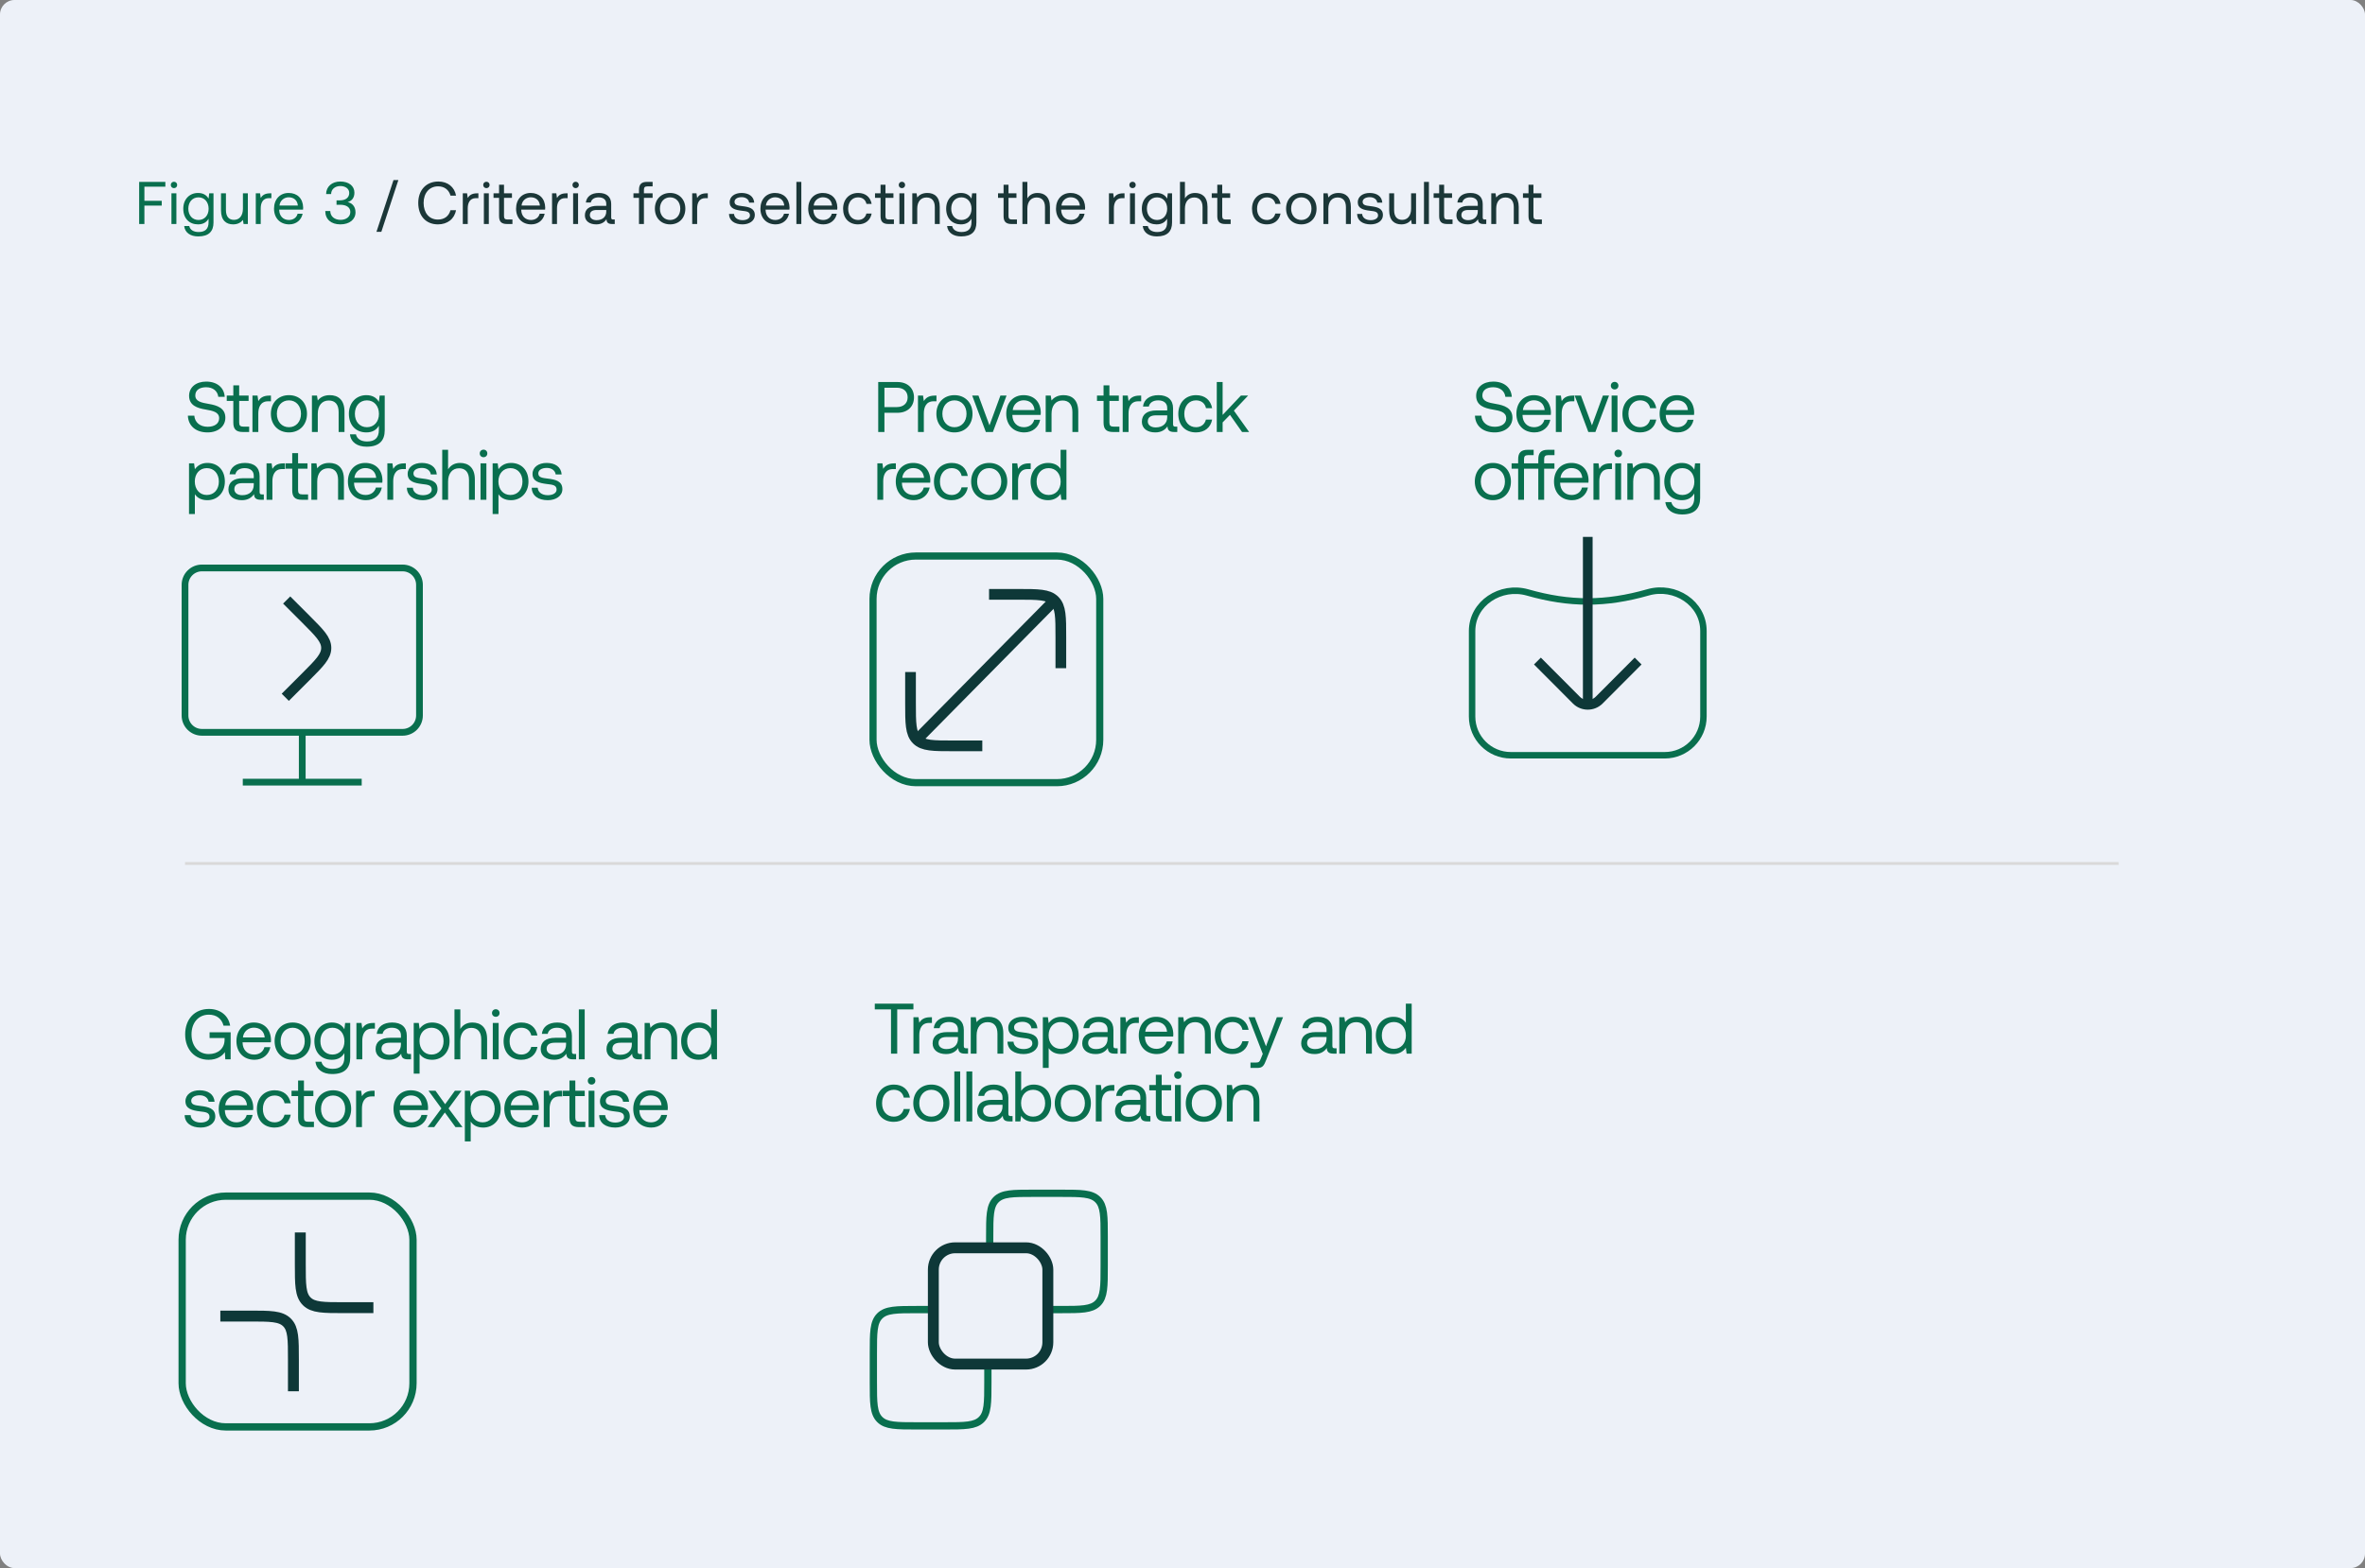 <svg width="4570" height="3031" viewBox="0 0 4570 3031" fill="none" xmlns="http://www.w3.org/2000/svg">
<rect x="0" y="0" width="4570" height="3031" fill="#808080" stroke="none"/>
<g clip-path="url(#clip0_5104_123)">
<rect width="4570" height="3031" rx="28" fill="#EDF1F8"/>
<path d="M375.456 803.403C376.422 816.373 386.495 824.928 401.258 824.928C414.229 824.928 423.473 818.994 423.473 808.508C423.473 796.504 411.607 794.02 396.981 791.536C381.389 788.915 365.384 783.81 365.384 765.044C365.384 748.625 378.768 737.587 398.361 737.587C419.886 737.587 433.132 749.591 434.236 766.976H421.817C420.438 755.8 411.469 748.487 398.361 748.487C385.805 748.487 377.388 754.006 377.388 764.355C377.388 775.945 389.116 778.29 403.604 780.774C419.334 783.396 435.477 788.639 435.477 807.404C435.477 824.1 421.403 835.828 401.121 835.828C377.526 835.828 363.728 822.444 363.038 803.403H375.456ZM450.851 816.649V774.979H438.157V764.631H450.851V744.899H462.166V764.631H480.379V774.979H462.166V816.511C462.166 822.444 464.235 824.652 470.306 824.652H481.483V835H469.203C455.681 835 450.851 829.067 450.851 816.649ZM487.837 764.631H497.634L499.152 775.255C502.463 769.874 507.844 764.631 520.4 764.631H523.574V775.669H517.917C503.153 775.669 499.152 787.949 499.152 799.125V835H487.837V764.631ZM558.315 825.755C572.25 825.755 581.633 814.855 581.633 799.815C581.633 784.776 572.25 773.875 558.315 773.875C544.379 773.875 534.996 784.776 534.996 799.815C534.996 814.855 544.379 825.755 558.315 825.755ZM523.406 799.815C523.406 778.428 537.756 763.803 558.315 763.803C578.874 763.803 593.223 778.428 593.223 799.815C593.223 821.202 578.874 835.828 558.315 835.828C537.756 835.828 523.406 821.202 523.406 799.815ZM602.748 764.631H612.545L614.063 774.151C618.202 768.77 625.377 763.803 637.243 763.803C653.111 763.803 665.667 772.495 665.667 795.814V835H654.353V796.504C654.353 781.878 647.592 774.151 635.311 774.151C622.065 774.151 614.063 783.948 614.063 799.815V835H602.748V764.631ZM687.819 839.553C689.751 848.384 697.616 853.351 709.344 853.351C724.108 853.351 732.11 846.452 732.11 831.137V822.858C727.419 830.861 719.83 835.828 707.964 835.828C688.509 835.828 674.159 822.72 674.159 799.815C674.159 778.29 688.509 763.803 707.964 763.803C719.83 763.803 727.695 768.908 732.11 776.773L733.628 764.631H743.425V831.551C743.425 851.833 732.662 863.424 708.516 863.424C690.579 863.424 678.022 855.007 676.229 839.553H687.819ZM685.749 799.815C685.749 815.131 695.132 825.755 709.068 825.755C722.866 825.755 732.248 815.131 732.248 800.091C732.248 784.638 722.866 773.875 709.068 773.875C695.132 773.875 685.749 784.5 685.749 799.815ZM400.707 894.803C420.162 894.803 434.512 907.911 434.512 930.815C434.512 952.34 420.162 966.828 400.707 966.828C388.84 966.828 380.838 961.999 376.56 955.238V993.596H365.246V895.631H375.042L376.56 906.945C381.251 900.46 388.84 894.803 400.707 894.803ZM376.422 930.539C376.422 945.993 385.805 956.755 399.603 956.755C413.539 956.755 422.921 946.131 422.921 930.815C422.921 915.5 413.539 904.875 399.603 904.875C385.805 904.875 376.422 915.5 376.422 930.539ZM443.577 916.741C445.233 902.943 456.409 894.803 473.381 894.803C491.318 894.803 501.667 903.771 501.667 920.191V950.96C501.667 954.686 503.046 955.652 506.22 955.652H509.807V966H503.598C494.216 966 491.042 961.999 490.904 955.1C486.489 961.447 479.452 966.828 467.31 966.828C451.856 966.828 441.37 959.101 441.37 946.269C441.37 932.195 451.166 924.33 469.655 924.33H490.352V919.501C490.352 910.394 483.867 904.875 472.829 904.875C462.894 904.875 456.271 909.566 454.892 916.741H443.577ZM452.822 945.579C452.822 952.478 458.755 957.169 468.138 957.169C482.211 957.169 490.352 949.029 490.352 937.3V933.851H468.551C458.479 933.851 452.822 937.576 452.822 945.579ZM515.056 895.631H524.852L526.37 906.255C529.682 900.874 535.063 895.631 547.619 895.631H550.793V906.669H545.135C530.372 906.669 526.37 918.949 526.37 930.125V966H515.056V895.631ZM564.684 947.649V905.979H551.99V895.631H564.684V875.899H575.999V895.631H594.212V905.979H575.999V947.511C575.999 953.444 578.068 955.652 584.139 955.652H595.316V966H583.036C569.514 966 564.684 960.067 564.684 947.649ZM601.67 895.631H611.467L612.985 905.151C617.124 899.77 624.299 894.803 636.165 894.803C652.033 894.803 664.589 903.495 664.589 926.814V966H653.275V927.504C653.275 912.878 646.514 905.151 634.233 905.151C620.987 905.151 612.985 914.948 612.985 930.815V966H601.67V895.631ZM707.181 966.828C686.071 966.828 672.273 952.34 672.273 930.815C672.273 909.428 685.795 894.803 705.664 894.803C725.533 894.803 738.503 907.359 739.055 928.194C739.055 929.711 738.917 931.367 738.779 933.023H684.139V933.989C684.553 947.373 692.97 956.755 706.354 956.755C716.288 956.755 724.015 951.512 726.361 942.406H737.813C735.053 956.479 723.463 966.828 707.181 966.828ZM684.829 923.64H726.912C725.809 911.498 717.53 904.737 705.802 904.737C695.453 904.737 685.933 912.188 684.829 923.64ZM748.516 895.631H758.312L759.83 906.255C763.142 900.874 768.523 895.631 781.079 895.631H784.253V906.669H778.595C763.832 906.669 759.83 918.949 759.83 930.125V966H748.516V895.631ZM797.821 942.819C798.235 951.098 805.548 957.169 817.276 957.169C827.21 957.169 834.247 952.892 834.247 946.407C834.247 937.576 826.521 936.886 816.034 935.645C800.305 933.713 787.748 930.539 787.748 915.913C787.748 903.081 799.477 894.665 815.344 894.803C831.35 894.941 842.94 902.392 844.044 917.017H832.454C831.626 909.842 825.003 904.461 815.344 904.461C805.548 904.461 798.925 908.601 798.925 915.086C798.925 922.812 806.376 923.778 816.586 925.02C832.592 926.952 845.424 929.987 845.424 945.579C845.424 958.687 832.868 966.828 817.276 966.828C799.063 966.828 786.507 958.273 786.231 942.819H797.821ZM854.534 869.414H865.848V907.221C869.987 900.598 877.162 894.803 889.028 894.803C904.758 894.803 917.59 903.495 917.59 926.814V966H906.276V927.504C906.276 912.878 899.239 905.151 887.097 905.151C873.989 905.151 865.848 914.948 865.848 930.815V966H854.534V869.414ZM928.563 895.631H939.877V966H928.563V895.631ZM927.045 876.451C927.045 872.174 930.219 869.138 934.358 869.138C938.497 869.138 941.671 872.174 941.671 876.451C941.671 880.729 938.497 883.764 934.358 883.764C930.219 883.764 927.045 880.729 927.045 876.451ZM987.388 894.803C1006.84 894.803 1021.19 907.911 1021.19 930.815C1021.19 952.34 1006.84 966.828 987.388 966.828C975.522 966.828 967.519 961.999 963.242 955.238V993.596H951.928V895.631H961.724L963.242 906.945C967.933 900.46 975.522 894.803 987.388 894.803ZM963.104 930.539C963.104 945.993 972.487 956.755 986.285 956.755C1000.22 956.755 1009.6 946.131 1009.6 930.815C1009.6 915.5 1000.22 904.875 986.285 904.875C972.487 904.875 963.104 915.5 963.104 930.539ZM1039.1 942.819C1039.51 951.098 1046.82 957.169 1058.55 957.169C1068.49 957.169 1075.52 952.892 1075.52 946.407C1075.52 937.576 1067.8 936.886 1057.31 935.645C1041.58 933.713 1029.02 930.539 1029.02 915.913C1029.02 903.081 1040.75 894.665 1056.62 894.803C1072.63 894.941 1084.22 902.392 1085.32 917.017H1073.73C1072.9 909.842 1066.28 904.461 1056.62 904.461C1046.82 904.461 1040.2 908.601 1040.2 915.086C1040.2 922.812 1047.65 923.778 1057.86 925.02C1073.87 926.952 1086.7 929.987 1086.7 945.579C1086.7 958.687 1074.14 966.828 1058.55 966.828C1040.34 966.828 1027.78 958.273 1027.51 942.819H1039.1Z" fill="#096F4E"/>
<path d="M1734.14 738.414C1753.46 738.414 1766.15 750.005 1766.15 768.08C1766.15 786.155 1753.46 797.884 1734.14 797.884H1709.03V835H1697.02V738.414H1734.14ZM1709.03 786.845H1733.04C1745.73 786.845 1753.87 779.532 1753.87 768.08C1753.87 756.628 1745.87 749.453 1733.17 749.453H1709.03V786.845ZM1773.84 764.631H1783.64L1785.16 775.255C1788.47 769.874 1793.85 764.631 1806.41 764.631H1809.58V775.669H1803.92C1789.16 775.669 1785.16 787.949 1785.16 799.125V835H1773.84V764.631ZM1844.32 825.755C1858.26 825.755 1867.64 814.855 1867.64 799.815C1867.64 784.776 1858.26 773.875 1844.32 773.875C1830.38 773.875 1821 784.776 1821 799.815C1821 814.855 1830.38 825.755 1844.32 825.755ZM1809.41 799.815C1809.41 778.428 1823.76 763.803 1844.32 763.803C1864.88 763.803 1879.23 778.428 1879.23 799.815C1879.23 821.202 1864.88 835.828 1844.32 835.828C1823.76 835.828 1809.41 821.202 1809.41 799.815ZM1878.62 764.631H1890.76L1912.01 822.168L1933.12 764.631H1944.99L1918.63 835H1904.97L1878.62 764.631ZM1979.31 835.828C1958.2 835.828 1944.4 821.34 1944.4 799.815C1944.4 778.428 1957.92 763.803 1977.79 763.803C1997.66 763.803 2010.63 776.359 2011.18 797.194C2011.18 798.711 2011.04 800.367 2010.91 802.023H1956.27V802.989C1956.68 816.373 1965.1 825.755 1978.48 825.755C1988.41 825.755 1996.14 820.512 1998.49 811.406H2009.94C2007.18 825.479 1995.59 835.828 1979.31 835.828ZM1956.96 792.64H1999.04C1997.94 780.498 1989.66 773.737 1977.93 773.737C1967.58 773.737 1958.06 781.188 1956.96 792.64ZM2020.64 764.631H2030.44L2031.96 774.151C2036.1 768.77 2043.27 763.803 2055.14 763.803C2071 763.803 2083.56 772.495 2083.56 795.814V835H2072.25V796.504C2072.25 781.878 2065.49 774.151 2053.21 774.151C2039.96 774.151 2031.96 783.948 2031.96 799.815V835H2020.64V764.631ZM2132.44 816.649V774.979H2119.75V764.631H2132.44V744.899H2143.76V764.631H2161.97V774.979H2143.76V816.511C2143.76 822.444 2145.83 824.652 2151.9 824.652H2163.07V835H2150.79C2137.27 835 2132.44 829.067 2132.44 816.649ZM2169.43 764.631H2179.23L2180.74 775.255C2184.05 769.874 2189.44 764.631 2201.99 764.631H2205.17V775.669H2199.51C2184.74 775.669 2180.74 787.949 2180.74 799.125V835H2169.43V764.631ZM2208.68 785.741C2210.34 771.943 2221.52 763.803 2238.49 763.803C2256.42 763.803 2266.77 772.771 2266.77 789.191V819.96C2266.77 823.686 2268.15 824.652 2271.33 824.652H2274.91V835H2268.7C2259.32 835 2256.15 830.999 2256.01 824.1C2251.6 830.447 2244.56 835.828 2232.42 835.828C2216.96 835.828 2206.48 828.101 2206.48 815.269C2206.48 801.195 2216.27 793.33 2234.76 793.33H2255.46V788.501C2255.46 779.394 2248.97 773.875 2237.94 773.875C2228 773.875 2221.38 778.566 2220 785.741H2208.68ZM2217.93 814.579C2217.93 821.478 2223.86 826.169 2233.24 826.169C2247.32 826.169 2255.46 818.029 2255.46 806.3V802.851H2233.66C2223.59 802.851 2217.93 806.576 2217.93 814.579ZM2310.95 835.828C2290.39 835.828 2276.87 821.892 2276.87 799.953C2276.87 778.428 2290.81 763.803 2311.23 763.803C2328.47 763.803 2339.37 773.461 2342.27 788.915H2330.41C2328.34 779.532 2321.44 773.875 2311.09 773.875C2297.57 773.875 2288.46 784.638 2288.46 799.953C2288.46 815.269 2297.57 825.755 2311.09 825.755C2321.16 825.755 2328.06 819.96 2330.27 810.992H2342.27C2339.51 826.169 2328.06 835.828 2310.95 835.828ZM2351.23 738.414H2362.54V802.023L2397.86 764.631H2411.8L2384.34 793.744L2413.73 835H2400.07L2376.75 801.885L2362.54 816.511V835H2351.23V738.414ZM1695.37 895.631H1705.16L1706.68 906.255C1709.99 900.874 1715.37 895.631 1727.93 895.631H1731.1V906.669H1725.45C1710.68 906.669 1706.68 918.949 1706.68 930.125V966H1695.37V895.631ZM1765.84 966.828C1744.73 966.828 1730.94 952.34 1730.94 930.815C1730.94 909.428 1744.46 894.803 1764.33 894.803C1784.2 894.803 1797.17 907.359 1797.72 928.194C1797.72 929.711 1797.58 931.367 1797.44 933.023H1742.8V933.989C1743.22 947.373 1751.63 956.755 1765.02 956.755C1774.95 956.755 1782.68 951.512 1785.02 942.406H1796.48C1793.72 956.479 1782.13 966.828 1765.84 966.828ZM1743.49 923.64H1785.58C1784.47 911.498 1776.19 904.737 1764.46 904.737C1754.12 904.737 1744.6 912.188 1743.49 923.64ZM1838.78 966.828C1818.22 966.828 1804.7 952.892 1804.7 930.953C1804.7 909.428 1818.63 894.803 1839.05 894.803C1856.3 894.803 1867.2 904.461 1870.1 919.915H1858.23C1856.16 910.532 1849.26 904.875 1838.91 904.875C1825.39 904.875 1816.29 915.638 1816.29 930.953C1816.29 946.269 1825.39 956.755 1838.91 956.755C1848.99 956.755 1855.89 950.96 1858.09 941.992H1870.1C1867.34 957.169 1855.89 966.828 1838.78 966.828ZM1911.48 956.755C1925.41 956.755 1934.8 945.855 1934.8 930.815C1934.8 915.776 1925.41 904.875 1911.48 904.875C1897.54 904.875 1888.16 915.776 1888.16 930.815C1888.16 945.855 1897.54 956.755 1911.48 956.755ZM1876.57 930.815C1876.57 909.428 1890.92 894.803 1911.48 894.803C1932.04 894.803 1946.39 909.428 1946.39 930.815C1946.39 952.202 1932.04 966.828 1911.48 966.828C1890.92 966.828 1876.57 952.202 1876.57 930.815ZM1955.91 895.631H1965.71L1967.23 906.255C1970.54 900.874 1975.92 895.631 1988.47 895.631H1991.65V906.669H1985.99C1971.23 906.669 1967.23 918.949 1967.23 930.125V966H1955.91V895.631ZM2049.43 869.414H2060.74V966H2050.95L2049.43 954.686C2044.74 961.171 2037.15 966.828 2025.28 966.828C2005.83 966.828 1991.48 953.72 1991.48 930.815C1991.48 909.29 2005.83 894.803 2025.28 894.803C2037.15 894.803 2045.15 899.632 2049.43 906.393V869.414ZM2003.07 930.815C2003.07 946.131 2012.45 956.755 2026.39 956.755C2040.19 956.755 2049.57 946.131 2049.57 931.091C2049.57 915.638 2040.19 904.875 2026.39 904.875C2012.45 904.875 2003.07 915.5 2003.07 930.815Z" fill="#096F4E"/>
<path d="M2862.53 803.403C2863.49 816.373 2873.56 824.928 2888.33 824.928C2901.3 824.928 2910.54 818.994 2910.54 808.508C2910.54 796.504 2898.68 794.02 2884.05 791.536C2868.46 788.915 2852.45 783.81 2852.45 765.044C2852.45 748.625 2865.84 737.587 2885.43 737.587C2906.96 737.587 2920.2 749.591 2921.31 766.976H2908.89C2907.51 755.8 2898.54 748.487 2885.43 748.487C2872.87 748.487 2864.46 754.006 2864.46 764.355C2864.46 775.945 2876.19 778.29 2890.67 780.774C2906.4 783.396 2922.55 788.639 2922.55 807.404C2922.55 824.1 2908.47 835.828 2888.19 835.828C2864.6 835.828 2850.8 822.444 2850.11 803.403H2862.53ZM2965.1 835.828C2943.99 835.828 2930.19 821.34 2930.19 799.815C2930.19 778.428 2943.72 763.803 2963.59 763.803C2983.45 763.803 2996.42 776.359 2996.98 797.194C2996.98 798.711 2996.84 800.367 2996.7 802.023H2942.06V802.989C2942.47 816.373 2950.89 825.755 2964.28 825.755C2974.21 825.755 2981.94 820.512 2984.28 811.406H2995.73C2992.97 825.479 2981.38 835.828 2965.1 835.828ZM2942.75 792.64H2984.83C2983.73 780.498 2975.45 773.737 2963.72 773.737C2953.37 773.737 2943.85 781.188 2942.75 792.64ZM3006.44 764.631H3016.23L3017.75 775.255C3021.06 769.874 3026.44 764.631 3039 764.631H3042.17V775.669H3036.52C3021.75 775.669 3017.75 787.949 3017.75 799.125V835H3006.44V764.631ZM3042.84 764.631H3054.98L3076.23 822.168L3097.34 764.631H3109.21L3082.86 835H3069.2L3042.84 764.631ZM3114.21 764.631H3125.52V835H3114.21V764.631ZM3112.69 745.451C3112.69 741.174 3115.86 738.138 3120 738.138C3124.14 738.138 3127.32 741.174 3127.32 745.451C3127.32 749.729 3124.14 752.764 3120 752.764C3115.86 752.764 3112.69 749.729 3112.69 745.451ZM3169.17 835.828C3148.61 835.828 3135.09 821.892 3135.09 799.953C3135.09 778.428 3149.02 763.803 3169.45 763.803C3186.69 763.803 3197.59 773.461 3200.49 788.915H3188.62C3186.55 779.532 3179.66 773.875 3169.31 773.875C3155.79 773.875 3146.68 784.638 3146.68 799.953C3146.68 815.269 3155.79 825.755 3169.31 825.755C3179.38 825.755 3186.28 819.96 3188.49 810.992H3200.49C3197.73 826.169 3186.28 835.828 3169.17 835.828ZM3241.87 835.828C3220.76 835.828 3206.96 821.34 3206.96 799.815C3206.96 778.428 3220.48 763.803 3240.35 763.803C3260.22 763.803 3273.19 776.359 3273.74 797.194C3273.74 798.711 3273.61 800.367 3273.47 802.023H3218.83V802.989C3219.24 816.373 3227.66 825.755 3241.04 825.755C3250.98 825.755 3258.7 820.512 3261.05 811.406H3272.5C3269.74 825.479 3258.15 835.828 3241.87 835.828ZM3219.52 792.64H3261.6C3260.5 780.498 3252.22 773.737 3240.49 773.737C3230.14 773.737 3220.62 781.188 3219.52 792.64ZM2884.74 956.755C2898.68 956.755 2908.06 945.855 2908.06 930.815C2908.06 915.776 2898.68 904.875 2884.74 904.875C2870.8 904.875 2861.42 915.776 2861.42 930.815C2861.42 945.855 2870.8 956.755 2884.74 956.755ZM2849.83 930.815C2849.83 909.428 2864.18 894.803 2884.74 894.803C2905.3 894.803 2919.65 909.428 2919.65 930.815C2919.65 952.202 2905.3 966.828 2884.74 966.828C2864.18 966.828 2849.83 952.202 2849.83 930.815ZM2920.92 895.631H2933.61V887.766C2933.61 875.348 2938.85 869.414 2951.96 869.414H2963.55V879.763H2952.65C2946.99 879.763 2944.92 882.109 2944.92 887.49V895.631H2972.52V887.766C2972.52 875.348 2977.76 869.414 2990.87 869.414H3003.84V879.763H2991.56C2985.9 879.763 2983.83 882.109 2983.83 887.49V895.631H3003.7V905.979H2983.83V966H2972.52V905.979H2944.92V966H2933.61V905.979H2920.92V895.631ZM3037.78 966.828C3016.67 966.828 3002.88 952.34 3002.88 930.815C3002.88 909.428 3016.4 894.803 3036.27 894.803C3056.14 894.803 3069.11 907.359 3069.66 928.194C3069.66 929.711 3069.52 931.367 3069.38 933.023H3014.74V933.989C3015.16 947.373 3023.57 956.755 3036.96 956.755C3046.89 956.755 3054.62 951.512 3056.96 942.406H3068.42C3065.66 956.479 3054.07 966.828 3037.78 966.828ZM3015.43 923.64H3057.52C3056.41 911.498 3048.13 904.737 3036.4 904.737C3026.06 904.737 3016.54 912.188 3015.43 923.64ZM3079.12 895.631H3088.92L3090.43 906.255C3093.75 900.874 3099.13 895.631 3111.68 895.631H3114.86V906.669H3109.2C3094.43 906.669 3090.43 918.949 3090.43 930.125V966H3079.12V895.631ZM3121.21 895.631H3132.53V966H3121.21V895.631ZM3119.7 876.451C3119.7 872.174 3122.87 869.138 3127.01 869.138C3131.15 869.138 3134.32 872.174 3134.32 876.451C3134.32 880.729 3131.15 883.764 3127.01 883.764C3122.87 883.764 3119.7 880.729 3119.7 876.451ZM3144.58 895.631H3154.38L3155.89 905.151C3160.03 899.77 3167.21 894.803 3179.07 894.803C3194.94 894.803 3207.5 903.495 3207.5 926.814V966H3196.18V927.504C3196.18 912.878 3189.42 905.151 3177.14 905.151C3163.9 905.151 3155.89 914.948 3155.89 930.815V966H3144.58V895.631ZM3229.65 970.553C3231.58 979.384 3239.45 984.351 3251.17 984.351C3265.94 984.351 3273.94 977.452 3273.94 962.137V953.858C3269.25 961.861 3261.66 966.828 3249.79 966.828C3230.34 966.828 3215.99 953.72 3215.99 930.815C3215.99 909.29 3230.34 894.803 3249.79 894.803C3261.66 894.803 3269.53 899.908 3273.94 907.773L3275.46 895.631H3285.26V962.551C3285.26 982.833 3274.49 994.424 3250.35 994.424C3232.41 994.424 3219.85 986.007 3218.06 970.553H3229.65ZM3227.58 930.815C3227.58 946.131 3236.96 956.755 3250.9 956.755C3264.7 956.755 3274.08 946.131 3274.08 931.091C3274.08 915.638 3264.7 904.875 3250.9 904.875C3236.96 904.875 3227.58 915.5 3227.58 930.815Z" fill="#096F4E"/>
<path d="M403.19 2048.47C376.422 2048.47 357.795 2028.6 357.795 1999.35C357.795 1970.1 375.87 1950.23 403.88 1950.23C425.267 1950.23 441.411 1962.65 444.722 1982.51H431.89C428.579 1969.13 418.23 1961.27 403.604 1961.27C383.321 1961.27 370.075 1977 370.075 1999.35C370.075 2021.7 383.321 2037.43 403.328 2037.43C421.128 2037.43 433.96 2026.81 433.96 2009.7V2006.39H404.984V1995.35H445.688V2047.64H435.34L434.512 2033.57C430.096 2040.6 419.748 2048.47 403.19 2048.47ZM491.783 2048.47C470.672 2048.47 456.874 2033.98 456.874 2012.46C456.874 1991.07 470.396 1976.44 490.265 1976.44C510.134 1976.44 523.104 1989 523.656 2009.83C523.656 2011.35 523.518 2013.01 523.38 2014.66H468.74V2015.63C469.154 2029.01 477.571 2038.4 490.955 2038.4C500.889 2038.4 508.616 2033.15 510.962 2024.05H522.414C519.655 2038.12 508.064 2048.47 491.783 2048.47ZM469.43 2005.28H511.514C510.41 1993.14 502.131 1986.38 490.403 1986.38C480.055 1986.38 470.534 1993.83 469.43 2005.28ZM565.542 2038.4C579.478 2038.4 588.861 2027.5 588.861 2012.46C588.861 1997.42 579.478 1986.52 565.542 1986.52C551.607 1986.52 542.224 1997.42 542.224 2012.46C542.224 2027.5 551.607 2038.4 565.542 2038.4ZM530.634 2012.46C530.634 1991.07 544.984 1976.44 565.542 1976.44C586.101 1976.44 600.451 1991.07 600.451 2012.46C600.451 2033.84 586.101 2048.47 565.542 2048.47C544.984 2048.47 530.634 2033.84 530.634 2012.46ZM621.152 2052.19C623.084 2061.02 630.949 2065.99 642.677 2065.99C657.441 2065.99 665.444 2059.09 665.444 2043.78V2035.5C660.753 2043.5 653.164 2048.47 641.297 2048.47C621.842 2048.47 607.492 2035.36 607.492 2012.46C607.492 1990.93 621.842 1976.44 641.297 1976.44C653.164 1976.44 661.028 1981.55 665.444 1989.41L666.962 1977.27H676.758V2044.19C676.758 2064.47 665.996 2076.06 641.849 2076.06C623.912 2076.06 611.356 2067.65 609.562 2052.19H621.152ZM619.083 2012.46C619.083 2027.77 628.465 2038.4 642.401 2038.4C656.199 2038.4 665.582 2027.77 665.582 2012.73C665.582 1997.28 656.199 1986.52 642.401 1986.52C628.465 1986.52 619.083 1997.14 619.083 2012.46ZM688.721 1977.27H698.518L700.036 1987.9C703.347 1982.51 708.728 1977.27 721.284 1977.27H724.458V1988.31H718.801C704.037 1988.31 700.036 2000.59 700.036 2011.77V2047.64H688.721V1977.27ZM727.976 1998.38C729.632 1984.58 740.809 1976.44 757.78 1976.44C775.717 1976.44 786.066 1985.41 786.066 2001.83V2032.6C786.066 2036.33 787.446 2037.29 790.619 2037.29H794.207V2047.64H787.998C778.615 2047.64 775.441 2043.64 775.303 2036.74C770.888 2043.09 763.851 2048.47 751.709 2048.47C736.255 2048.47 725.769 2040.74 725.769 2027.91C725.769 2013.84 735.565 2005.97 754.055 2005.97H774.751V2001.14C774.751 1992.04 768.266 1986.52 757.228 1986.52C747.294 1986.52 740.671 1991.21 739.291 1998.38H727.976ZM737.221 2027.22C737.221 2034.12 743.154 2038.81 752.537 2038.81C766.611 2038.81 774.751 2030.67 774.751 2018.94V2015.49H752.951C742.878 2015.49 737.221 2019.22 737.221 2027.22ZM834.916 1976.44C854.371 1976.44 868.721 1989.55 868.721 2012.46C868.721 2033.98 854.371 2048.47 834.916 2048.47C823.05 2048.47 815.047 2043.64 810.769 2036.88V2075.24H799.455V1977.27H809.252L810.769 1988.59C815.461 1982.1 823.05 1976.44 834.916 1976.44ZM810.632 2012.18C810.632 2027.63 820.014 2038.4 833.812 2038.4C847.748 2038.4 857.131 2027.77 857.131 2012.46C857.131 1997.14 847.748 1986.52 833.812 1986.52C820.014 1986.52 810.632 1997.14 810.632 2012.18ZM878.2 1951.06H889.515V1988.86C893.654 1982.24 900.829 1976.44 912.695 1976.44C928.425 1976.44 941.257 1985.14 941.257 2008.45V2047.64H929.943V2009.14C929.943 1994.52 922.906 1986.79 910.764 1986.79C897.656 1986.79 889.515 1996.59 889.515 2012.46V2047.64H878.2V1951.06ZM952.23 1977.27H963.544V2047.64H952.23V1977.27ZM950.712 1958.09C950.712 1953.82 953.885 1950.78 958.025 1950.78C962.164 1950.78 965.338 1953.82 965.338 1958.09C965.338 1962.37 962.164 1965.41 958.025 1965.41C953.885 1965.41 950.712 1962.37 950.712 1958.09ZM1007.19 2048.47C986.633 2048.47 973.111 2034.53 973.111 2012.59C973.111 1991.07 987.047 1976.44 1007.47 1976.44C1024.72 1976.44 1035.62 1986.1 1038.51 2001.56H1026.65C1024.58 1992.17 1017.68 1986.52 1007.33 1986.52C993.808 1986.52 984.701 1997.28 984.701 2012.59C984.701 2027.91 993.808 2038.4 1007.33 2038.4C1017.4 2038.4 1024.3 2032.6 1026.51 2023.63H1038.51C1035.75 2038.81 1024.3 2048.47 1007.19 2048.47ZM1047.05 1998.38C1048.71 1984.58 1059.89 1976.44 1076.86 1976.44C1094.79 1976.44 1105.14 1985.41 1105.14 2001.83V2032.6C1105.14 2036.33 1106.52 2037.29 1109.7 2037.29H1113.28V2047.64H1107.07C1097.69 2047.64 1094.52 2043.64 1094.38 2036.74C1089.97 2043.09 1082.93 2048.47 1070.79 2048.47C1055.33 2048.47 1044.85 2040.74 1044.85 2027.91C1044.85 2013.84 1054.64 2005.97 1073.13 2005.97H1093.83V2001.14C1093.83 1992.04 1087.34 1986.52 1076.31 1986.52C1066.37 1986.52 1059.75 1991.21 1058.37 1998.38H1047.05ZM1056.3 2027.22C1056.3 2034.12 1062.23 2038.81 1071.61 2038.81C1085.69 2038.81 1093.83 2030.67 1093.83 2018.94V2015.49H1072.03C1061.96 2015.49 1056.3 2019.22 1056.3 2027.22ZM1118.53 1951.06H1129.85V2047.64H1118.53V1951.06ZM1174.15 1998.38C1175.8 1984.58 1186.98 1976.44 1203.95 1976.44C1221.89 1976.44 1232.23 1985.41 1232.23 2001.83V2032.6C1232.23 2036.33 1233.61 2037.29 1236.79 2037.29H1240.38V2047.64H1234.17C1224.78 2047.64 1221.61 2043.64 1221.47 2036.74C1217.06 2043.09 1210.02 2048.47 1197.88 2048.47C1182.42 2048.47 1171.94 2040.74 1171.94 2027.91C1171.94 2013.84 1181.73 2005.97 1200.22 2005.97H1220.92V2001.14C1220.92 1992.04 1214.44 1986.52 1203.4 1986.52C1193.46 1986.52 1186.84 1991.21 1185.46 1998.38H1174.15ZM1183.39 2027.22C1183.39 2034.12 1189.32 2038.81 1198.71 2038.81C1212.78 2038.81 1220.92 2030.67 1220.92 2018.94V2015.49H1199.12C1189.05 2015.49 1183.39 2019.22 1183.39 2027.22ZM1245.62 1977.27H1255.42L1256.94 1986.79C1261.08 1981.41 1268.25 1976.44 1280.12 1976.44C1295.99 1976.44 1308.54 1985.14 1308.54 2008.45V2047.64H1297.23V2009.14C1297.23 1994.52 1290.47 1986.79 1278.19 1986.79C1264.94 1986.79 1256.94 1996.59 1256.94 2012.46V2047.64H1245.62V1977.27ZM1374.18 1951.06H1385.49V2047.64H1375.7L1374.18 2036.33C1369.49 2042.81 1361.9 2048.47 1350.03 2048.47C1330.58 2048.47 1316.23 2035.36 1316.23 2012.46C1316.23 1990.93 1330.58 1976.44 1350.03 1976.44C1361.9 1976.44 1369.9 1981.27 1374.18 1988.03V1951.06ZM1327.82 2012.46C1327.82 2027.77 1337.2 2038.4 1351.14 2038.4C1364.93 2038.4 1374.32 2027.77 1374.32 2012.73C1374.32 1997.28 1364.93 1986.52 1351.14 1986.52C1337.2 1986.52 1327.82 1997.14 1327.82 2012.46ZM368.42 2155.46C368.833 2163.74 376.146 2169.81 387.875 2169.81C397.809 2169.81 404.846 2165.53 404.846 2159.05C404.846 2150.22 397.119 2149.53 386.633 2148.29C370.903 2146.35 358.347 2143.18 358.347 2128.55C358.347 2115.72 370.075 2107.31 385.943 2107.44C401.949 2107.58 413.539 2115.03 414.643 2129.66H403.052C402.224 2122.48 395.601 2117.1 385.943 2117.1C376.146 2117.1 369.523 2121.24 369.523 2127.73C369.523 2135.45 376.974 2136.42 387.185 2137.66C403.19 2139.59 416.022 2142.63 416.022 2158.22C416.022 2171.33 403.466 2179.47 387.875 2179.47C369.661 2179.47 357.105 2170.91 356.829 2155.46H368.42ZM457.557 2179.47C436.447 2179.47 422.649 2164.98 422.649 2143.46C422.649 2122.07 436.171 2107.44 456.04 2107.44C475.909 2107.44 488.879 2120 489.431 2140.83C489.431 2142.35 489.293 2144.01 489.155 2145.66H434.515V2146.63C434.929 2160.01 443.346 2169.4 456.73 2169.4C466.664 2169.4 474.391 2164.15 476.737 2155.05H488.189C485.429 2169.12 473.839 2179.47 457.557 2179.47ZM435.205 2136.28H477.288C476.185 2124.14 467.906 2117.38 456.178 2117.38C445.829 2117.38 436.309 2124.83 435.205 2136.28ZM530.489 2179.47C509.93 2179.47 496.408 2165.53 496.408 2143.59C496.408 2122.07 510.344 2107.44 530.765 2107.44C548.013 2107.44 558.913 2117.1 561.811 2132.56H549.944C547.875 2123.17 540.976 2117.52 530.627 2117.52C517.105 2117.52 507.999 2128.28 507.999 2143.59C507.999 2158.91 517.105 2169.4 530.627 2169.4C540.7 2169.4 547.599 2163.6 549.806 2154.63H561.811C559.051 2169.81 547.599 2179.47 530.489 2179.47ZM576.008 2160.29V2118.62H563.314V2108.27H576.008V2088.54H587.323V2108.27H605.536V2118.62H587.323V2160.15C587.323 2166.08 589.392 2168.29 595.463 2168.29H606.64V2178.64H594.36C580.838 2178.64 576.008 2172.71 576.008 2160.29ZM643.668 2169.4C657.604 2169.4 666.986 2158.5 666.986 2143.46C666.986 2128.42 657.604 2117.52 643.668 2117.52C629.732 2117.52 620.349 2128.42 620.349 2143.46C620.349 2158.5 629.732 2169.4 643.668 2169.4ZM608.759 2143.46C608.759 2122.07 623.109 2107.44 643.668 2107.44C664.227 2107.44 678.577 2122.07 678.577 2143.46C678.577 2164.84 664.227 2179.47 643.668 2179.47C623.109 2179.47 608.759 2164.84 608.759 2143.46ZM688.102 2108.27H697.898L699.416 2118.9C702.727 2113.51 708.109 2108.27 720.665 2108.27H723.838V2119.31H718.181C703.417 2119.31 699.416 2131.59 699.416 2142.77V2178.64H688.102V2108.27ZM795.283 2179.47C774.173 2179.47 760.375 2164.98 760.375 2143.46C760.375 2122.07 773.897 2107.44 793.766 2107.44C813.635 2107.44 826.605 2120 827.157 2140.83C827.157 2142.35 827.019 2144.01 826.881 2145.66H772.241V2146.63C772.655 2160.01 781.072 2169.4 794.456 2169.4C804.39 2169.4 812.117 2164.15 814.463 2155.05H825.915C823.155 2169.12 811.565 2179.47 795.283 2179.47ZM772.931 2136.28H815.015C813.911 2124.14 805.632 2117.38 793.904 2117.38C783.555 2117.38 774.035 2124.83 772.931 2136.28ZM852.971 2142.49L827.996 2108.27H841.518L860.146 2134.35L879.049 2108.27H891.881L866.769 2142.49L893.675 2178.64H880.153L859.594 2150.36L839.035 2178.64H826.203L852.971 2142.49ZM933.711 2107.44C953.166 2107.44 967.516 2120.55 967.516 2143.46C967.516 2164.98 953.166 2179.47 933.711 2179.47C921.845 2179.47 913.842 2174.64 909.565 2167.88V2206.24H898.251V2108.27H908.047L909.565 2119.59C914.256 2113.1 921.845 2107.44 933.711 2107.44ZM909.427 2143.18C909.427 2158.63 918.81 2169.4 932.607 2169.4C946.543 2169.4 955.926 2158.77 955.926 2143.46C955.926 2128.14 946.543 2117.52 932.607 2117.52C918.81 2117.52 909.427 2128.14 909.427 2143.18ZM1009.42 2179.47C988.31 2179.47 974.512 2164.98 974.512 2143.46C974.512 2122.07 988.034 2107.44 1007.9 2107.44C1027.77 2107.44 1040.74 2120 1041.29 2140.83C1041.29 2142.35 1041.16 2144.01 1041.02 2145.66H986.378V2146.63C986.792 2160.01 995.209 2169.4 1008.59 2169.4C1018.53 2169.4 1026.25 2164.15 1028.6 2155.05H1040.05C1037.29 2169.12 1025.7 2179.47 1009.42 2179.47ZM987.068 2136.28H1029.15C1028.05 2124.14 1019.77 2117.38 1008.04 2117.38C997.693 2117.38 988.172 2124.83 987.068 2136.28ZM1050.76 2108.27H1060.55L1062.07 2118.9C1065.38 2113.51 1070.76 2108.27 1083.32 2108.27H1086.49V2119.31H1080.83C1066.07 2119.31 1062.07 2131.59 1062.07 2142.77V2178.64H1050.76V2108.27ZM1100.38 2160.29V2118.62H1087.69V2108.27H1100.38V2088.54H1111.7V2108.27H1129.91V2118.62H1111.7V2160.15C1111.7 2166.08 1113.77 2168.29 1119.84 2168.29H1131.02V2178.64H1118.74C1105.21 2178.64 1100.38 2172.71 1100.38 2160.29ZM1137.37 2108.27H1148.68V2178.64H1137.37V2108.27ZM1135.85 2089.09C1135.85 2084.82 1139.03 2081.78 1143.16 2081.78C1147.3 2081.78 1150.48 2084.82 1150.48 2089.09C1150.48 2093.37 1147.3 2096.41 1143.16 2096.41C1139.03 2096.41 1135.85 2093.37 1135.85 2089.09ZM1169.43 2155.46C1169.84 2163.74 1177.15 2169.81 1188.88 2169.81C1198.82 2169.81 1205.85 2165.53 1205.85 2159.05C1205.85 2150.22 1198.13 2149.53 1187.64 2148.29C1171.91 2146.35 1159.35 2143.18 1159.35 2128.55C1159.35 2115.72 1171.08 2107.31 1186.95 2107.44C1202.96 2107.58 1214.55 2115.03 1215.65 2129.66H1204.06C1203.23 2122.48 1196.61 2117.1 1186.95 2117.1C1177.15 2117.1 1170.53 2121.24 1170.53 2127.73C1170.53 2135.45 1177.98 2136.42 1188.19 2137.66C1204.2 2139.59 1217.03 2142.63 1217.03 2158.22C1217.03 2171.33 1204.47 2179.47 1188.88 2179.47C1170.67 2179.47 1158.11 2170.91 1157.84 2155.46H1169.43ZM1258.57 2179.47C1237.45 2179.47 1223.66 2164.98 1223.66 2143.46C1223.66 2122.07 1237.18 2107.44 1257.05 2107.44C1276.92 2107.44 1289.89 2120 1290.44 2140.83C1290.44 2142.35 1290.3 2144.01 1290.16 2145.66H1235.52V2146.63C1235.94 2160.01 1244.35 2169.4 1257.74 2169.4C1267.67 2169.4 1275.4 2164.15 1277.74 2155.05H1289.2C1286.44 2169.12 1274.85 2179.47 1258.57 2179.47ZM1236.21 2136.28H1278.3C1277.19 2124.14 1268.91 2117.38 1257.19 2117.38C1246.84 2117.38 1237.32 2124.83 1236.21 2136.28Z" fill="#096F4E"/>
<path d="M1690.4 1940.02H1765.05V1951.06H1733.73V2036.6H1721.72V1951.06H1690.4V1940.02ZM1765.08 1966.23H1774.88L1776.4 1976.86C1779.71 1971.48 1785.09 1966.23 1797.65 1966.23H1800.82V1977.27H1795.16C1780.4 1977.27 1776.4 1989.55 1776.4 2000.73V2036.6H1765.08V1966.23ZM1804.34 1987.34C1806 1973.55 1817.17 1965.41 1834.14 1965.41C1852.08 1965.41 1862.43 1974.37 1862.43 1990.79V2021.56C1862.43 2025.29 1863.81 2026.25 1866.98 2026.25H1870.57V2036.6H1864.36C1854.98 2036.6 1851.8 2032.6 1851.67 2025.7C1847.25 2032.05 1840.21 2037.43 1828.07 2037.43C1812.62 2037.43 1802.13 2029.7 1802.13 2016.87C1802.13 2002.8 1811.93 1994.93 1830.42 1994.93H1851.11V1990.1C1851.11 1981 1844.63 1975.48 1833.59 1975.48C1823.66 1975.48 1817.03 1980.17 1815.65 1987.34H1804.34ZM1813.58 2016.18C1813.58 2023.08 1819.52 2027.77 1828.9 2027.77C1842.97 2027.77 1851.11 2019.63 1851.11 2007.9V2004.45H1829.31C1819.24 2004.45 1813.58 2008.18 1813.58 2016.18ZM1875.82 1966.23H1885.61L1887.13 1975.75C1891.27 1970.37 1898.45 1965.41 1910.31 1965.41C1926.18 1965.41 1938.74 1974.1 1938.74 1997.42V2036.6H1927.42V1998.11C1927.42 1983.48 1920.66 1975.75 1908.38 1975.75C1895.14 1975.75 1887.13 1985.55 1887.13 2001.42V2036.6H1875.82V1966.23ZM1958.41 2013.42C1958.82 2021.7 1966.13 2027.77 1977.86 2027.77C1987.79 2027.77 1994.83 2023.49 1994.83 2017.01C1994.83 2008.18 1987.1 2007.49 1976.62 2006.25C1960.89 2004.32 1948.33 2001.14 1948.33 1986.52C1948.33 1973.68 1960.06 1965.27 1975.93 1965.41C1991.93 1965.54 2003.52 1972.99 2004.63 1987.62H1993.04C1992.21 1980.45 1985.59 1975.06 1975.93 1975.06C1966.13 1975.06 1959.51 1979.2 1959.51 1985.69C1959.51 1993.42 1966.96 1994.38 1977.17 1995.62C1993.18 1997.55 2006.01 2000.59 2006.01 2016.18C2006.01 2029.29 1993.45 2037.43 1977.86 2037.43C1959.65 2037.43 1947.09 2028.88 1946.81 2013.42H1958.41ZM2050.58 1965.41C2070.03 1965.41 2084.38 1978.51 2084.38 2001.42C2084.38 2022.94 2070.03 2037.43 2050.58 2037.43C2038.71 2037.43 2030.71 2032.6 2026.43 2025.84V2064.2H2015.12V1966.23H2024.91L2026.43 1977.55C2031.12 1971.06 2038.71 1965.41 2050.58 1965.41ZM2026.29 2001.14C2026.29 2016.6 2035.68 2027.36 2049.47 2027.36C2063.41 2027.36 2072.79 2016.73 2072.79 2001.42C2072.79 1986.1 2063.41 1975.48 2049.47 1975.48C2035.68 1975.48 2026.29 1986.1 2026.29 2001.14ZM2093.45 1987.34C2095.11 1973.55 2106.28 1965.41 2123.25 1965.41C2141.19 1965.41 2151.54 1974.37 2151.54 1990.79V2021.56C2151.54 2025.29 2152.92 2026.25 2156.09 2026.25H2159.68V2036.6H2153.47C2144.09 2036.6 2140.91 2032.6 2140.78 2025.7C2136.36 2032.05 2129.32 2037.43 2117.18 2037.43C2101.73 2037.43 2091.24 2029.7 2091.24 2016.87C2091.24 2002.8 2101.04 1994.93 2119.53 1994.93H2140.22V1990.1C2140.22 1981 2133.74 1975.48 2122.7 1975.48C2112.77 1975.48 2106.14 1980.17 2104.76 1987.34H2093.45ZM2102.69 2016.18C2102.69 2023.08 2108.63 2027.77 2118.01 2027.77C2132.08 2027.77 2140.22 2019.63 2140.22 2007.9V2004.45H2118.42C2108.35 2004.45 2102.69 2008.18 2102.69 2016.18ZM2164.93 1966.23H2174.72L2176.24 1976.86C2179.55 1971.48 2184.93 1966.23 2197.49 1966.23H2200.66V1977.27H2195.01C2180.24 1977.27 2176.24 1989.55 2176.24 2000.73V2036.6H2164.93V1966.23ZM2235.41 2037.43C2214.29 2037.43 2200.5 2022.94 2200.5 2001.42C2200.5 1980.03 2214.02 1965.41 2233.89 1965.41C2253.76 1965.41 2266.73 1977.96 2267.28 1998.8C2267.28 2000.31 2267.14 2001.97 2267 2003.63H2212.36V2004.59C2212.78 2017.98 2221.19 2027.36 2234.58 2027.36C2244.51 2027.36 2252.24 2022.11 2254.58 2013.01H2266.04C2263.28 2027.08 2251.69 2037.43 2235.41 2037.43ZM2213.05 1994.24H2255.14C2254.03 1982.1 2245.75 1975.34 2234.03 1975.34C2223.68 1975.34 2214.16 1982.79 2213.05 1994.24ZM2276.74 1966.23H2286.54L2288.05 1975.75C2292.19 1970.37 2299.37 1965.41 2311.23 1965.41C2327.1 1965.41 2339.66 1974.1 2339.66 1997.42V2036.6H2328.34V1998.11C2328.34 1983.48 2321.58 1975.75 2309.3 1975.75C2296.06 1975.75 2288.05 1985.55 2288.05 2001.42V2036.6H2276.74V1966.23ZM2381.42 2037.43C2360.86 2037.43 2347.34 2023.49 2347.34 2001.56C2347.34 1980.03 2361.28 1965.41 2381.7 1965.41C2398.95 1965.41 2409.85 1975.06 2412.74 1990.52H2400.88C2398.81 1981.14 2391.91 1975.48 2381.56 1975.48C2368.04 1975.48 2358.93 1986.24 2358.93 2001.56C2358.93 2016.87 2368.04 2027.36 2381.56 2027.36C2391.63 2027.36 2398.53 2021.56 2400.74 2012.59H2412.74C2409.98 2027.77 2398.53 2037.43 2381.42 2037.43ZM2412.64 1966.23H2424.65L2446.31 2022.39L2467.28 1966.23H2479.28L2446.86 2048.47C2442.44 2059.78 2439.82 2064.2 2429.89 2064.2H2416.37V2053.85H2426.44C2432.92 2053.85 2434.03 2052.19 2436.65 2045.57L2440.1 2037.02L2412.64 1966.23ZM2516.52 1987.34C2518.18 1973.55 2529.36 1965.41 2546.33 1965.41C2564.26 1965.41 2574.61 1974.37 2574.61 1990.79V2021.56C2574.61 2025.29 2575.99 2026.25 2579.17 2026.25H2582.75V2036.6H2576.54C2567.16 2036.6 2563.99 2032.6 2563.85 2025.7C2559.43 2032.05 2552.4 2037.43 2540.26 2037.43C2524.8 2037.43 2514.32 2029.7 2514.32 2016.87C2514.32 2002.8 2524.11 1994.93 2542.6 1994.93H2563.3V1990.1C2563.3 1981 2556.81 1975.48 2545.77 1975.48C2535.84 1975.48 2529.22 1980.17 2527.84 1987.34H2516.52ZM2525.77 2016.18C2525.77 2023.08 2531.7 2027.77 2541.08 2027.77C2555.16 2027.77 2563.3 2019.63 2563.3 2007.9V2004.45H2541.5C2531.42 2004.45 2525.77 2008.18 2525.77 2016.18ZM2588 1966.23H2597.8L2599.32 1975.75C2603.46 1970.37 2610.63 1965.41 2622.5 1965.41C2638.36 1965.41 2650.92 1974.1 2650.92 1997.42V2036.6H2639.61V1998.11C2639.61 1983.48 2632.85 1975.75 2620.56 1975.75C2607.32 1975.75 2599.32 1985.55 2599.32 2001.42V2036.6H2588V1966.23ZM2716.56 1940.02H2727.87V2036.6H2718.07L2716.56 2025.29C2711.86 2031.77 2704.28 2037.43 2692.41 2037.43C2672.95 2037.43 2658.6 2024.32 2658.6 2001.42C2658.6 1979.89 2672.95 1965.41 2692.41 1965.41C2704.28 1965.41 2712.28 1970.23 2716.56 1977V1940.02ZM2670.19 2001.42C2670.19 2016.73 2679.58 2027.36 2693.51 2027.36C2707.31 2027.36 2716.69 2016.73 2716.69 2001.69C2716.69 1986.24 2707.31 1975.48 2693.51 1975.48C2679.58 1975.48 2670.19 1986.1 2670.19 2001.42ZM1726.96 2168.43C1706.41 2168.43 1692.88 2154.49 1692.88 2132.56C1692.88 2111.03 1706.82 2096.41 1727.24 2096.41C1744.49 2096.41 1755.39 2106.06 1758.29 2121.52H1746.42C1744.35 2112.14 1737.45 2106.48 1727.1 2106.48C1713.58 2106.48 1704.47 2117.24 1704.47 2132.56C1704.47 2147.87 1713.58 2158.36 1727.1 2158.36C1737.17 2158.36 1744.07 2152.56 1746.28 2143.59H1758.29C1755.53 2158.77 1744.07 2168.43 1726.96 2168.43ZM1799.67 2158.36C1813.6 2158.36 1822.98 2147.46 1822.98 2132.42C1822.98 2117.38 1813.6 2106.48 1799.67 2106.48C1785.73 2106.48 1776.35 2117.38 1776.35 2132.42C1776.35 2147.46 1785.73 2158.36 1799.67 2158.36ZM1764.76 2132.42C1764.76 2111.03 1779.11 2096.41 1799.67 2096.41C1820.22 2096.41 1834.57 2111.03 1834.57 2132.42C1834.57 2153.8 1820.22 2168.43 1799.67 2168.43C1779.11 2168.43 1764.76 2153.8 1764.76 2132.42ZM1844.1 2071.02H1855.41V2167.6H1844.1V2071.02ZM1867.46 2071.02H1878.78V2167.6H1867.46V2071.02ZM1890.41 2118.34C1892.07 2104.55 1903.25 2096.41 1920.22 2096.41C1938.16 2096.41 1948.5 2105.37 1948.5 2121.79V2152.56C1948.5 2156.29 1949.88 2157.25 1953.06 2157.25H1956.64V2167.6H1950.44C1941.05 2167.6 1937.88 2163.6 1937.74 2156.7C1933.33 2163.05 1926.29 2168.43 1914.15 2168.43C1898.69 2168.43 1888.21 2160.7 1888.21 2147.87C1888.21 2133.8 1898 2125.93 1916.49 2125.93H1937.19V2121.1C1937.19 2112 1930.7 2106.48 1919.67 2106.48C1909.73 2106.48 1903.11 2111.17 1901.73 2118.34H1890.41ZM1899.66 2147.18C1899.66 2154.08 1905.59 2158.77 1914.98 2158.77C1929.05 2158.77 1937.19 2150.63 1937.19 2138.9V2135.45H1915.39C1905.32 2135.45 1899.66 2139.18 1899.66 2147.18ZM1961.89 2071.02H1973.21V2108.55C1977.9 2102.06 1985.49 2096.41 1997.35 2096.41C2016.81 2096.41 2031.16 2109.51 2031.16 2132.42C2031.16 2153.94 2016.81 2168.43 1997.35 2168.43C1985.49 2168.43 1977.49 2163.6 1973.21 2156.84L1971.69 2167.6H1961.89V2071.02ZM1973.07 2132.14C1973.07 2147.6 1982.45 2158.36 1996.25 2158.36C2010.19 2158.36 2019.57 2147.73 2019.57 2132.42C2019.57 2117.1 2010.19 2106.48 1996.25 2106.48C1982.45 2106.48 1973.07 2117.1 1973.07 2132.14ZM2073.06 2158.36C2087 2158.36 2096.38 2147.46 2096.38 2132.42C2096.38 2117.38 2087 2106.48 2073.06 2106.48C2059.13 2106.48 2049.75 2117.38 2049.75 2132.42C2049.75 2147.46 2059.13 2158.36 2073.06 2158.36ZM2038.16 2132.42C2038.16 2111.03 2052.5 2096.41 2073.06 2096.41C2093.62 2096.41 2107.97 2111.03 2107.97 2132.42C2107.97 2153.8 2093.62 2168.43 2073.06 2168.43C2052.5 2168.43 2038.16 2153.8 2038.16 2132.42ZM2117.5 2097.23H2127.29L2128.81 2107.86C2132.12 2102.48 2137.5 2097.23 2150.06 2097.23H2153.23V2108.27H2147.58C2132.81 2108.27 2128.81 2120.55 2128.81 2131.73V2167.6H2117.5V2097.23ZM2156.75 2118.34C2158.41 2104.55 2169.58 2096.41 2186.56 2096.41C2204.49 2096.41 2214.84 2105.37 2214.84 2121.79V2152.56C2214.84 2156.29 2216.22 2157.25 2219.4 2157.25H2222.98V2167.6H2216.77C2207.39 2167.6 2204.22 2163.6 2204.08 2156.7C2199.66 2163.05 2192.63 2168.43 2180.49 2168.43C2165.03 2168.43 2154.55 2160.7 2154.55 2147.87C2154.55 2133.8 2164.34 2125.93 2182.83 2125.93H2203.53V2121.1C2203.53 2112 2197.04 2106.48 2186 2106.48C2176.07 2106.48 2169.45 2111.17 2168.07 2118.34H2156.75ZM2166 2147.18C2166 2154.08 2171.93 2158.77 2181.31 2158.77C2195.39 2158.77 2203.53 2150.63 2203.53 2138.9V2135.45H2181.73C2171.65 2135.45 2166 2139.18 2166 2147.18ZM2233.47 2149.25V2107.58H2220.78V2097.23H2233.47V2077.5H2244.79V2097.23H2263V2107.58H2244.79V2149.11C2244.79 2155.05 2246.86 2157.25 2252.93 2157.25H2264.11V2167.6H2251.83C2238.3 2167.6 2233.47 2161.67 2233.47 2149.25ZM2270.46 2097.23H2281.77V2167.6H2270.46V2097.23ZM2268.94 2078.05C2268.94 2073.78 2272.12 2070.74 2276.26 2070.74C2280.4 2070.74 2283.57 2073.78 2283.57 2078.05C2283.57 2082.33 2280.4 2085.37 2276.26 2085.37C2272.12 2085.37 2268.94 2082.33 2268.94 2078.05ZM2326.25 2158.36C2340.19 2158.36 2349.57 2147.46 2349.57 2132.42C2349.57 2117.38 2340.19 2106.48 2326.25 2106.48C2312.31 2106.48 2302.93 2117.38 2302.93 2132.42C2302.93 2147.46 2312.31 2158.36 2326.25 2158.36ZM2291.34 2132.42C2291.34 2111.03 2305.69 2096.41 2326.25 2096.41C2346.81 2096.41 2361.16 2111.03 2361.16 2132.42C2361.16 2153.8 2346.81 2168.43 2326.25 2168.43C2305.69 2168.43 2291.34 2153.8 2291.34 2132.42ZM2370.68 2097.23H2380.48L2382 2106.75C2386.14 2101.37 2393.31 2096.41 2405.18 2096.41C2421.05 2096.41 2433.6 2105.1 2433.6 2128.42V2167.6H2422.29V2129.11C2422.29 2114.48 2415.53 2106.75 2403.25 2106.75C2390 2106.75 2382 2116.55 2382 2132.42V2167.6H2370.68V2097.23Z" fill="#096F4E"/>
<path d="M566.988 2689.18V2628.14C566.988 2588.41 566.988 2568.54 554.644 2556.2C542.299 2543.85 522.431 2543.85 482.695 2543.85H425.756" stroke="#0E3838" stroke-width="21.073"/>
<path d="M580.292 2382.29V2443.32C580.292 2483.05 580.292 2502.92 592.637 2515.27C604.981 2527.61 624.849 2527.61 664.585 2527.61H721.525" stroke="#0E3838" stroke-width="21.073"/>
<rect x="352" y="2312.04" width="446.05" height="446.05" rx="84.293" stroke="#096F4E" stroke-width="14.049"/>
<path d="M1912.42 2418.91V2390.82C1912.42 2351.08 1912.42 2331.21 1924.77 2318.87C1937.11 2306.52 1956.98 2306.52 1996.71 2306.52H2049.4C2089.13 2306.52 2109 2306.52 2121.35 2318.87C2133.69 2331.21 2133.69 2351.08 2133.69 2390.82V2447.01C2133.69 2486.75 2133.69 2506.61 2121.35 2518.96C2109 2531.3 2089.13 2531.3 2049.4 2531.3H2023.06" stroke="#096F4E" stroke-width="14.049"/>
<path d="M1798.27 2531.3H1771.93C1732.2 2531.3 1712.33 2531.3 1699.98 2543.65C1687.64 2555.99 1687.64 2575.86 1687.64 2615.59V2671.79C1687.64 2711.53 1687.64 2731.39 1699.98 2743.74C1712.33 2756.08 1732.2 2756.08 1771.93 2756.08H1824.62C1864.35 2756.08 1884.22 2756.08 1896.56 2743.74C1908.91 2731.39 1908.91 2711.53 1908.91 2671.79V2643.69" stroke="#096F4E" stroke-width="14.049"/>
<rect x="1803.54" y="2411.89" width="221.269" height="224.781" rx="42.146" stroke="#0E3838" stroke-width="21.073"/>
<rect x="1687" y="1074.75" width="438.084" height="438.084" rx="82.788" stroke="#096F4E" stroke-width="13.798"/>
<path d="M2049.92 1291.54V1231.6C2049.92 1192.57 2049.92 1173.06 2037.8 1160.94C2025.68 1148.81 2006.16 1148.81 1967.14 1148.81H1911.21" stroke="#0E3838" stroke-width="20.697"/>
<path d="M1759.44 1298.96V1358.9C1759.44 1397.93 1759.44 1417.44 1771.56 1429.57C1783.69 1441.69 1803.2 1441.69 1842.23 1441.69H1898.15" stroke="#0E3838" stroke-width="20.697"/>
<path d="M1773.24 1428.23L2031.95 1166.07" stroke="#0E3838" stroke-width="20.697" stroke-linejoin="round"/>
<path d="M584.045 1415.52H777.977C795.978 1415.52 810.571 1400.93 810.571 1382.93V1130.42C810.571 1112.42 795.978 1097.82 777.977 1097.82H390.113C372.112 1097.82 357.519 1112.42 357.519 1130.42V1382.93C357.519 1400.93 372.112 1415.52 390.113 1415.52H584.045ZM584.045 1415.52V1511.76M584.045 1511.76H469.152M584.045 1511.76H698.937" stroke="#096F4E" stroke-width="13.037"/>
<path d="M551.248 1347.8L591.298 1307.75C617.373 1281.68 630.411 1268.64 630.411 1252.44C630.411 1236.24 617.373 1223.2 591.298 1197.12L553.935 1159.76" stroke="#0E3838" stroke-width="19.556"/>
<path d="M2844.59 1219.91C2844.59 1165.97 2899.86 1130.43 2951.76 1145.17C3033.81 1168.48 3102.67 1168.32 3184.72 1144.95C3236.53 1130.2 3291.64 1165.74 3291.64 1219.6V1384.99C3291.64 1426.33 3258.12 1459.85 3216.77 1459.85H2919.46C2878.11 1459.85 2844.59 1426.33 2844.59 1384.99V1219.91Z" stroke="#096F4E" stroke-width="12.478" stroke-linecap="round"/>
<path d="M3158.82 1284.36L3090.21 1353.19C3078.02 1365.42 3058.21 1365.42 3046.02 1353.19L2977.41 1284.36" stroke="#0E3838" stroke-width="18.717" stroke-linecap="square"/>
<path d="M3068.11 1349.36L3068.11 1047.12" stroke="#0E3838" stroke-width="18.717" stroke-linecap="square"/>
<line x1="357.519" y1="1669.06" x2="4094" y2="1669.06" stroke="#D9D9D9" stroke-width="5.519"/>
<path d="M268.911 351.562H319.519V360.869H279.033V388.093H312.539V397.4H279.033V433H268.911V351.562ZM331.307 373.666H340.847V433H331.307V373.666ZM330.027 357.495C330.027 353.889 332.703 351.329 336.193 351.329C339.683 351.329 342.359 353.889 342.359 357.495C342.359 361.102 339.683 363.661 336.193 363.661C332.703 363.661 330.027 361.102 330.027 357.495ZM365.666 436.839C367.295 444.285 373.926 448.473 383.815 448.473C396.264 448.473 403.011 442.656 403.011 429.742V422.762C399.056 429.51 392.657 433.698 382.652 433.698C366.248 433.698 354.149 422.646 354.149 403.333C354.149 385.184 366.248 372.968 382.652 372.968C392.657 372.968 399.289 377.273 403.011 383.904L404.291 373.666H412.551V430.091C412.551 447.194 403.477 456.966 383.117 456.966C367.993 456.966 357.406 449.869 355.894 436.839H365.666ZM363.921 403.333C363.921 416.247 371.832 425.205 383.583 425.205C395.217 425.205 403.128 416.247 403.128 403.566C403.128 390.536 395.217 381.461 383.583 381.461C371.832 381.461 363.921 390.419 363.921 403.333ZM427.059 406.707V373.666H436.599V406.125C436.599 418.457 442.184 424.973 452.072 424.973C462.892 424.973 469.407 416.712 469.407 403.333V373.666H478.947V433H470.687L469.407 425.089C465.917 429.51 460.216 433.698 450.444 433.698C437.414 433.698 427.059 426.369 427.059 406.707ZM494.278 373.666H502.539L503.818 382.625C506.611 378.087 511.148 373.666 521.735 373.666H524.411V382.974H519.641C507.192 382.974 503.818 393.328 503.818 402.752V433H494.278V373.666ZM558.938 433.698C541.138 433.698 529.504 421.482 529.504 403.333C529.504 385.301 540.905 372.968 557.658 372.968C574.411 372.968 585.347 383.555 585.813 401.123C585.813 402.403 585.696 403.799 585.58 405.195H539.509V406.009C539.858 417.294 546.955 425.205 558.24 425.205C566.617 425.205 573.132 420.784 575.109 413.106H584.766C582.439 424.973 572.666 433.698 558.938 433.698ZM540.091 397.284H575.575C574.644 387.046 567.664 381.345 557.775 381.345C549.049 381.345 541.022 387.627 540.091 397.284ZM638.2 407.871C638.316 418.574 646.692 424.973 658.21 424.973C668.797 424.973 676.941 419.039 676.941 409.732C676.941 401.239 669.96 395.771 657.279 395.771H650.299V387.278H656.698C668.797 387.278 674.847 381.229 674.847 372.968C674.847 364.708 667.401 359.589 657.628 359.589C647.39 359.589 639.945 365.755 639.828 375.063H630.172C630.288 360.753 641.457 350.864 657.512 350.864C674.265 350.864 684.852 359.589 684.852 372.387C684.852 382.625 679.5 388.558 671.706 390.652C679.151 392.048 686.946 397.982 686.946 410.43C686.946 424.274 675.312 433.698 657.628 433.698C639.945 433.698 628.543 424.042 628.543 407.871H638.2Z" fill="#096F4E"/>
<path d="M727.436 448.124L760.36 348.072H769.784L736.86 448.124H727.436ZM846.239 433.698C822.854 433.698 808.195 417.178 808.195 392.281C808.195 367.617 823.436 350.864 847.053 350.864C865.086 350.864 878.232 361.334 881.257 378.204H870.554C867.412 366.919 858.803 360.171 846.588 360.171C829.486 360.171 818.55 373.434 818.55 392.281C818.55 411.012 829.02 424.391 846.122 424.391C858.687 424.391 867.412 417.759 870.437 406.358H881.141C878.116 423.227 864.62 433.698 846.239 433.698ZM894.293 373.666H902.554L903.833 382.625C906.625 378.087 911.163 373.666 921.75 373.666H924.426V382.974H919.656C907.207 382.974 903.833 393.328 903.833 402.752V433H894.293V373.666ZM935.022 373.666H944.561V433H935.022V373.666ZM933.742 357.495C933.742 353.889 936.418 351.329 939.908 351.329C943.398 351.329 946.074 353.889 946.074 357.495C946.074 361.102 943.398 363.661 939.908 363.661C936.418 363.661 933.742 361.102 933.742 357.495ZM964.378 417.527V382.392H953.675V373.666H964.378V357.03H973.918V373.666H989.275V382.392H973.918V417.41C973.918 422.413 975.663 424.274 980.782 424.274H990.206V433H979.852C968.45 433 964.378 427.997 964.378 417.527ZM1026.66 433.698C1008.86 433.698 997.228 421.482 997.228 403.333C997.228 385.301 1008.63 372.968 1025.38 372.968C1042.14 372.968 1053.07 383.555 1053.54 401.123C1053.54 402.403 1053.42 403.799 1053.3 405.195H1007.23V406.009C1007.58 417.294 1014.68 425.205 1025.96 425.205C1034.34 425.205 1040.86 420.784 1042.83 413.106H1052.49C1050.16 424.973 1040.39 433.698 1026.66 433.698ZM1007.82 397.284H1043.3C1042.37 387.046 1035.39 381.345 1025.5 381.345C1016.77 381.345 1008.75 387.627 1007.82 397.284ZM1066.75 373.666H1075.01L1076.29 382.625C1079.08 378.087 1083.62 373.666 1094.21 373.666H1096.88V382.974H1092.11C1079.66 382.974 1076.29 393.328 1076.29 402.752V433H1066.75V373.666ZM1107.48 373.666H1117.02V433H1107.48V373.666ZM1106.2 357.495C1106.2 353.889 1108.87 351.329 1112.36 351.329C1115.85 351.329 1118.53 353.889 1118.53 357.495C1118.53 361.102 1115.85 363.661 1112.36 363.661C1108.87 363.661 1106.2 361.102 1106.2 357.495ZM1132.06 391.467C1133.46 379.833 1142.88 372.968 1157.19 372.968C1172.32 372.968 1181.04 380.531 1181.04 394.375V420.319C1181.04 423.46 1182.21 424.274 1184.88 424.274H1187.91V433H1182.67C1174.76 433 1172.09 429.626 1171.97 423.809C1168.25 429.161 1162.31 433.698 1152.08 433.698C1139.05 433.698 1130.2 427.183 1130.2 416.363C1130.2 404.497 1138.46 397.865 1154.05 397.865H1171.5V393.793C1171.5 386.115 1166.04 381.461 1156.73 381.461C1148.35 381.461 1142.77 385.417 1141.6 391.467H1132.06ZM1139.86 415.782C1139.86 421.599 1144.86 425.554 1152.77 425.554C1164.64 425.554 1171.5 418.69 1171.5 408.801V405.893H1153.12C1144.63 405.893 1139.86 409.034 1139.86 415.782ZM1224.06 373.666H1234.76V367.035C1234.76 356.564 1239.19 351.562 1250.24 351.562H1261.06V360.287H1250.82C1246.05 360.287 1244.3 362.265 1244.3 366.802V373.666H1261.06V382.392H1244.3V433H1234.76V382.392H1224.06V373.666ZM1294.89 425.205C1306.64 425.205 1314.55 416.014 1314.55 403.333C1314.55 390.652 1306.64 381.461 1294.89 381.461C1283.14 381.461 1275.23 390.652 1275.23 403.333C1275.23 416.014 1283.14 425.205 1294.89 425.205ZM1265.46 403.333C1265.46 385.301 1277.56 372.968 1294.89 372.968C1312.22 372.968 1324.32 385.301 1324.32 403.333C1324.32 421.366 1312.22 433.698 1294.89 433.698C1277.56 433.698 1265.46 421.366 1265.46 403.333ZM1337.59 373.666H1345.85L1347.13 382.625C1349.92 378.087 1354.46 373.666 1365.05 373.666H1367.72V382.974H1362.95C1350.5 382.974 1347.13 393.328 1347.13 402.752V433H1337.59V373.666ZM1418.42 413.455C1418.77 420.435 1424.94 425.554 1434.83 425.554C1443.2 425.554 1449.14 421.948 1449.14 416.48C1449.14 409.034 1442.62 408.452 1433.78 407.405C1420.52 405.776 1409.93 403.101 1409.93 390.769C1409.93 379.949 1419.82 372.852 1433.2 372.968C1446.69 373.085 1456.47 379.367 1457.4 391.699H1447.62C1446.93 385.65 1441.34 381.112 1433.2 381.112C1424.94 381.112 1419.35 384.602 1419.35 390.07C1419.35 396.586 1425.64 397.4 1434.25 398.447C1447.74 400.076 1458.56 402.635 1458.56 415.782C1458.56 426.834 1447.97 433.698 1434.83 433.698C1419.47 433.698 1408.88 426.485 1408.65 413.455H1418.42ZM1498.82 433.698C1481.02 433.698 1469.38 421.482 1469.38 403.333C1469.38 385.301 1480.78 372.968 1497.54 372.968C1514.29 372.968 1525.23 383.555 1525.69 401.123C1525.69 402.403 1525.58 403.799 1525.46 405.195H1479.39V406.009C1479.74 417.294 1486.83 425.205 1498.12 425.205C1506.5 425.205 1513.01 420.784 1514.99 413.106H1524.64C1522.32 424.973 1512.55 433.698 1498.82 433.698ZM1479.97 397.284H1515.45C1514.52 387.046 1507.54 381.345 1497.65 381.345C1488.93 381.345 1480.9 387.627 1479.97 397.284ZM1538.9 351.562H1548.44V433H1538.9V351.562ZM1591.18 433.698C1573.38 433.698 1561.75 421.482 1561.75 403.333C1561.75 385.301 1573.15 372.968 1589.9 372.968C1606.65 372.968 1617.59 383.555 1618.06 401.123C1618.06 402.403 1617.94 403.799 1617.82 405.195H1571.75V406.009C1572.1 417.294 1579.2 425.205 1590.48 425.205C1598.86 425.205 1605.37 420.784 1607.35 413.106H1617.01C1614.68 424.973 1604.91 433.698 1591.18 433.698ZM1572.33 397.284H1607.82C1606.89 387.046 1599.91 381.345 1590.02 381.345C1581.29 381.345 1573.26 387.627 1572.33 397.284ZM1657.91 433.698C1640.58 433.698 1629.17 421.948 1629.17 403.45C1629.17 385.301 1640.92 372.968 1658.14 372.968C1672.68 372.968 1681.88 381.112 1684.32 394.142H1674.31C1672.57 386.231 1666.75 381.461 1658.03 381.461C1646.62 381.461 1638.95 390.536 1638.95 403.45C1638.95 416.363 1646.62 425.205 1658.03 425.205C1666.52 425.205 1672.34 420.319 1674.2 412.757H1684.32C1681.99 425.554 1672.34 433.698 1657.91 433.698ZM1701.53 417.527V382.392H1690.82V373.666H1701.53V357.03H1711.07V373.666H1726.42V382.392H1711.07V417.41C1711.07 422.413 1712.81 424.274 1717.93 424.274H1727.35V433H1717C1705.6 433 1701.53 427.997 1701.53 417.527ZM1737.95 373.666H1747.49V433H1737.95V373.666ZM1736.67 357.495C1736.67 353.889 1739.34 351.329 1742.83 351.329C1746.32 351.329 1749 353.889 1749 357.495C1749 361.102 1746.32 363.661 1742.83 363.661C1739.34 363.661 1736.67 361.102 1736.67 357.495ZM1762.88 373.666H1771.14L1772.42 381.694C1775.91 377.157 1781.96 372.968 1791.97 372.968C1805.35 372.968 1815.93 380.298 1815.93 399.959V433H1806.39V400.541C1806.39 388.209 1800.69 381.694 1790.34 381.694C1779.17 381.694 1772.42 389.954 1772.42 403.333V433H1762.88V373.666ZM1839.85 436.839C1841.48 444.285 1848.11 448.473 1858 448.473C1870.44 448.473 1877.19 442.656 1877.19 429.742V422.762C1873.24 429.51 1866.84 433.698 1856.83 433.698C1840.43 433.698 1828.33 422.646 1828.33 403.333C1828.33 385.184 1840.43 372.968 1856.83 372.968C1866.84 372.968 1873.47 377.273 1877.19 383.904L1878.47 373.666H1886.73V430.091C1886.73 447.194 1877.66 456.966 1857.3 456.966C1842.17 456.966 1831.59 449.869 1830.07 436.839H1839.85ZM1838.1 403.333C1838.1 416.247 1846.01 425.205 1857.76 425.205C1869.4 425.205 1877.31 416.247 1877.31 403.566C1877.31 390.536 1869.4 381.461 1857.76 381.461C1846.01 381.461 1838.1 390.419 1838.1 403.333ZM1939.25 417.527V382.392H1928.55V373.666H1939.25V357.03H1948.79V373.666H1964.15V382.392H1948.79V417.41C1948.79 422.413 1950.54 424.274 1955.65 424.274H1965.08V433H1954.72C1943.32 433 1939.25 427.997 1939.25 417.527ZM1975.67 351.562H1985.21V383.439C1988.7 377.855 1994.75 372.968 2004.76 372.968C2018.02 372.968 2028.84 380.298 2028.84 399.959V433H2019.3V400.541C2019.3 388.209 2013.37 381.694 2003.13 381.694C1992.08 381.694 1985.21 389.954 1985.21 403.333V433H1975.67V351.562ZM2069.98 433.698C2052.18 433.698 2040.55 421.482 2040.55 403.333C2040.55 385.301 2051.95 372.968 2068.7 372.968C2085.46 372.968 2096.39 383.555 2096.86 401.123C2096.86 402.403 2096.74 403.799 2096.63 405.195H2050.56V406.009C2050.9 417.294 2058 425.205 2069.29 425.205C2077.66 425.205 2084.18 420.784 2086.16 413.106H2095.81C2093.48 424.973 2083.71 433.698 2069.98 433.698ZM2051.14 397.284H2086.62C2085.69 387.046 2078.71 381.345 2068.82 381.345C2060.1 381.345 2052.07 387.627 2051.14 397.284ZM2142.85 373.666H2151.11L2152.39 382.625C2155.18 378.087 2159.72 373.666 2170.3 373.666H2172.98V382.974H2168.21C2155.76 382.974 2152.39 393.328 2152.39 402.752V433H2142.85V373.666ZM2183.57 373.666H2193.11V433H2183.57V373.666ZM2182.3 357.495C2182.3 353.889 2184.97 351.329 2188.46 351.329C2191.95 351.329 2194.63 353.889 2194.63 357.495C2194.63 361.102 2191.95 363.661 2188.46 363.661C2184.97 363.661 2182.3 361.102 2182.3 357.495ZM2217.93 436.839C2219.56 444.285 2226.19 448.473 2236.08 448.473C2248.53 448.473 2255.28 442.656 2255.28 429.742V422.762C2251.32 429.51 2244.93 433.698 2234.92 433.698C2218.52 433.698 2206.42 422.646 2206.42 403.333C2206.42 385.184 2218.52 372.968 2234.92 372.968C2244.93 372.968 2251.56 377.273 2255.28 383.904L2256.56 373.666H2264.82V430.091C2264.82 447.194 2255.74 456.966 2235.39 456.966C2220.26 456.966 2209.67 449.869 2208.16 436.839H2217.93ZM2216.19 403.333C2216.19 416.247 2224.1 425.205 2235.85 425.205C2247.48 425.205 2255.4 416.247 2255.4 403.566C2255.4 390.536 2247.48 381.461 2235.85 381.461C2224.1 381.461 2216.19 390.419 2216.19 403.333ZM2280.14 351.562H2289.68V383.439C2293.17 377.855 2299.22 372.968 2309.23 372.968C2322.49 372.968 2333.31 380.298 2333.31 399.959V433H2323.77V400.541C2323.77 388.209 2317.84 381.694 2307.6 381.694C2296.55 381.694 2289.68 389.954 2289.68 403.333V433H2280.14V351.562ZM2352.22 417.527V382.392H2341.51V373.666H2352.22V357.03H2361.76V373.666H2377.11V382.392H2361.76V417.41C2361.76 422.413 2363.5 424.274 2368.62 424.274H2378.04V433H2367.69C2356.29 433 2352.22 427.997 2352.22 417.527ZM2448.06 433.698C2430.72 433.698 2419.32 421.948 2419.32 403.45C2419.32 385.301 2431.07 372.968 2448.29 372.968C2462.83 372.968 2472.02 381.112 2474.46 394.142H2464.46C2462.71 386.231 2456.9 381.461 2448.17 381.461C2436.77 381.461 2429.09 390.536 2429.09 403.45C2429.09 416.363 2436.77 425.205 2448.17 425.205C2456.66 425.205 2462.48 420.319 2464.34 412.757H2474.46C2472.14 425.554 2462.48 433.698 2448.06 433.698ZM2514.59 425.205C2526.34 425.205 2534.25 416.014 2534.25 403.333C2534.25 390.652 2526.34 381.461 2514.59 381.461C2502.84 381.461 2494.93 390.652 2494.93 403.333C2494.93 416.014 2502.84 425.205 2514.59 425.205ZM2485.16 403.333C2485.16 385.301 2497.26 372.968 2514.59 372.968C2531.92 372.968 2544.02 385.301 2544.02 403.333C2544.02 421.366 2531.92 433.698 2514.59 433.698C2497.26 433.698 2485.16 421.366 2485.16 403.333ZM2557.29 373.666H2565.55L2566.83 381.694C2570.32 377.157 2576.37 372.968 2586.38 372.968C2599.75 372.968 2610.34 380.298 2610.34 399.959V433H2600.8V400.541C2600.8 388.209 2595.1 381.694 2584.75 381.694C2573.58 381.694 2566.83 389.954 2566.83 403.333V433H2557.29V373.666ZM2632.16 413.455C2632.51 420.435 2638.68 425.554 2648.56 425.554C2656.94 425.554 2662.87 421.948 2662.87 416.48C2662.87 409.034 2656.36 408.452 2647.52 407.405C2634.26 405.776 2623.67 403.101 2623.67 390.769C2623.67 379.949 2633.56 372.852 2646.94 372.968C2660.43 373.085 2670.2 379.367 2671.13 391.699H2661.36C2660.66 385.65 2655.08 381.112 2646.94 381.112C2638.68 381.112 2633.09 384.602 2633.09 390.07C2633.09 396.586 2639.37 397.4 2647.98 398.447C2661.48 400.076 2672.3 402.635 2672.3 415.782C2672.3 426.834 2661.71 433.698 2648.56 433.698C2633.21 433.698 2622.62 426.485 2622.39 413.455H2632.16ZM2684.4 406.707V373.666H2693.94V406.125C2693.94 418.457 2699.52 424.973 2709.41 424.973C2720.23 424.973 2726.75 416.712 2726.75 403.333V373.666H2736.29V433H2728.03L2726.75 425.089C2723.26 429.51 2717.56 433.698 2707.78 433.698C2694.75 433.698 2684.4 426.369 2684.4 406.707ZM2751.62 351.562H2761.16V433H2751.62V351.562ZM2780.98 417.527V382.392H2770.27V373.666H2780.98V357.03H2790.52V373.666H2805.87V382.392H2790.52V417.41C2790.52 422.413 2792.26 424.274 2797.38 424.274H2806.8V433H2796.45C2785.05 433 2780.98 427.997 2780.98 417.527ZM2816.14 391.467C2817.54 379.833 2826.96 372.968 2841.27 372.968C2856.39 372.968 2865.12 380.531 2865.12 394.375V420.319C2865.12 423.46 2866.28 424.274 2868.96 424.274H2871.98V433H2866.75C2858.84 433 2856.16 429.626 2856.04 423.809C2852.32 429.161 2846.39 433.698 2836.15 433.698C2823.12 433.698 2814.28 427.183 2814.28 416.363C2814.28 404.497 2822.54 397.865 2838.13 397.865H2855.58V393.793C2855.58 386.115 2850.11 381.461 2840.8 381.461C2832.43 381.461 2826.84 385.417 2825.68 391.467H2816.14ZM2823.93 415.782C2823.93 421.599 2828.94 425.554 2836.85 425.554C2848.71 425.554 2855.58 418.69 2855.58 408.801V405.893H2837.2C2828.7 405.893 2823.93 409.034 2823.93 415.782ZM2881.64 373.666H2889.9L2891.18 381.694C2894.67 377.157 2900.72 372.968 2910.73 372.968C2924.11 372.968 2934.69 380.298 2934.69 399.959V433H2925.15V400.541C2925.15 388.209 2919.45 381.694 2909.1 381.694C2897.93 381.694 2891.18 389.954 2891.18 403.333V433H2881.64V373.666ZM2953.61 417.527V382.392H2942.9V373.666H2953.61V357.03H2963.15V373.666H2978.5V382.392H2963.15V417.41C2963.15 422.413 2964.89 424.274 2970.01 424.274H2979.43V433H2969.08C2957.68 433 2953.61 427.997 2953.61 417.527Z" fill="#1B3738"/>
</g>
<defs>
<clipPath id="clip0_5104_123">
<rect width="4570" height="3031" fill="white"/>
</clipPath>
</defs>
</svg>
